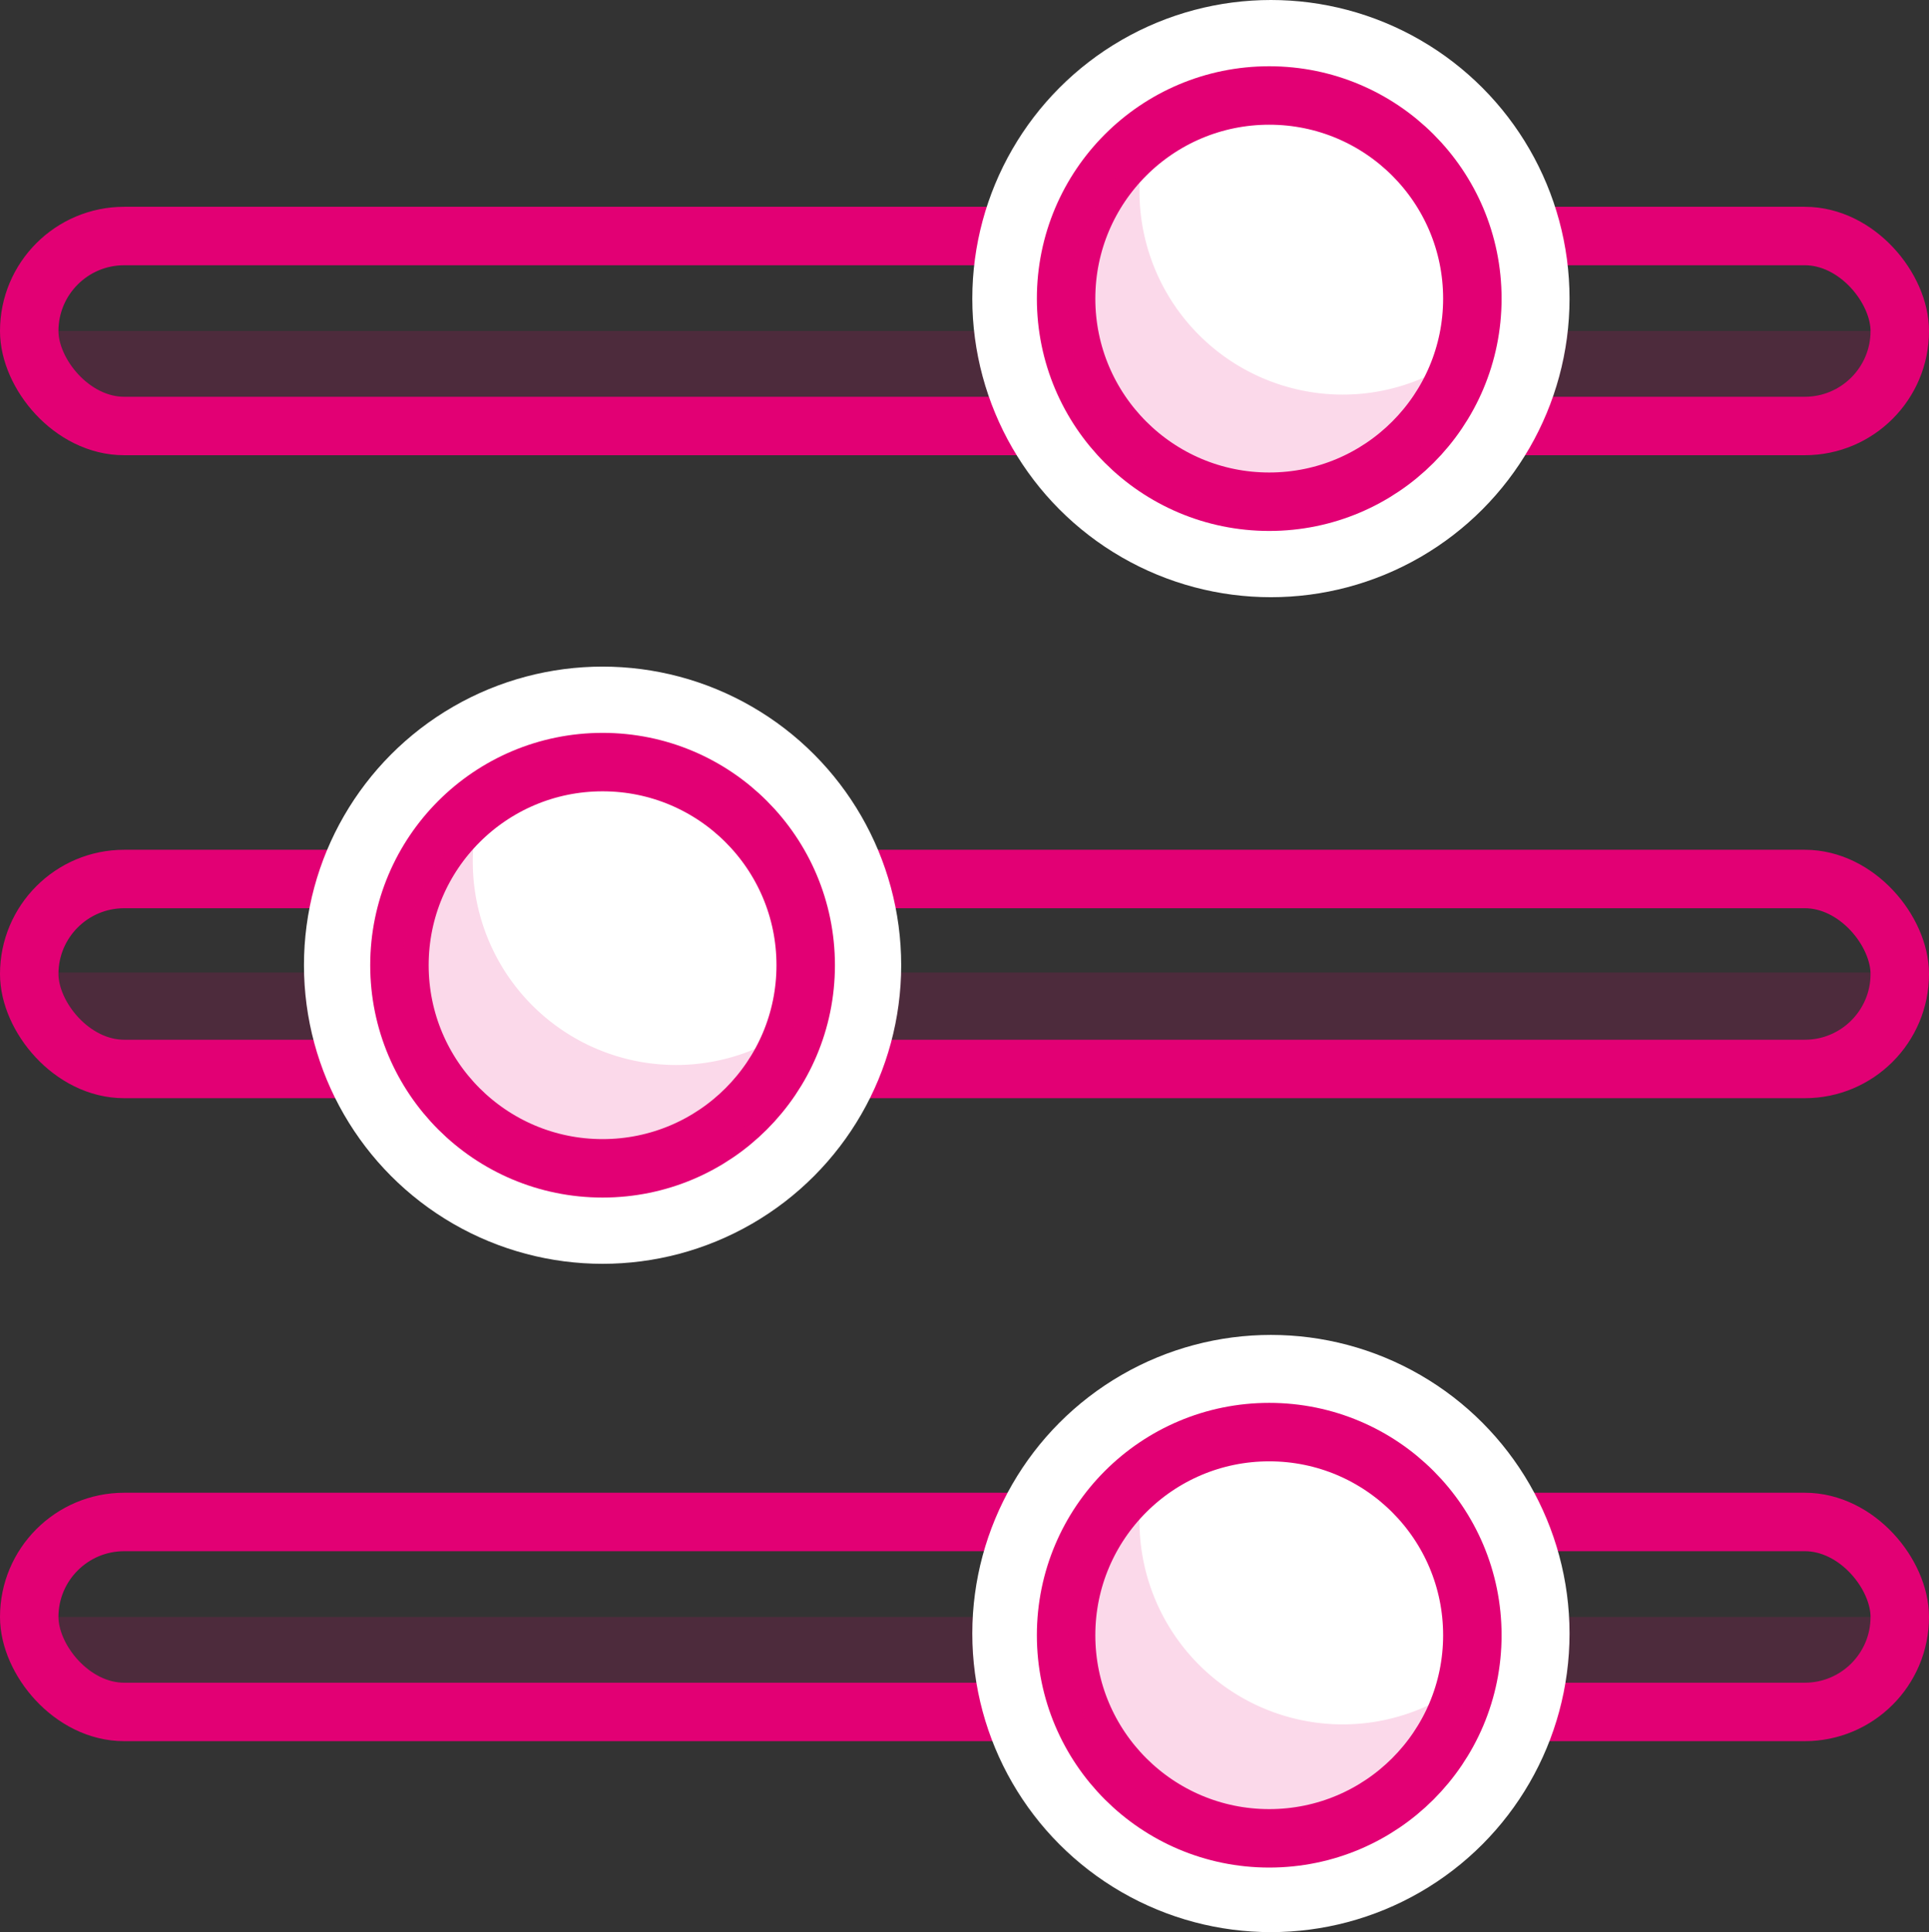 <svg xmlns="http://www.w3.org/2000/svg" width="66" height="66.11" viewBox="0 0 66 66.11"><rect x="0" y="0" width="66" height="66.11" fill="#333333" stroke="none"/><defs><style>.a{fill:none;}.a,.d{stroke:#e20074;stroke-miterlimit:10;stroke-width:2px;}.b{fill:#e20074;opacity:0.15;isolation:isolate;}.c,.d{fill:#fff;}</style></defs><g transform="translate(-958.5 -503.424)"><rect class="a" width="64" height="6.5" rx="3.25" transform="translate(959.5 555.5)"/><rect class="a" width="64" height="6.5" rx="3.25" transform="translate(959.5 533.5)"/><rect class="a" width="64" height="6.5" rx="3.25" transform="translate(959.5 511.5)"/><rect class="b" width="63" height="3" transform="translate(960 536.7)"/><rect class="b" width="63" height="3" transform="translate(960 514.75)"/><circle class="c" cx="10.217" cy="10.217" r="10.217" transform="translate(968.9 526.233)"/><rect class="b" width="63" height="3" transform="translate(960 558.75)"/><circle class="d" cx="6.95" cy="6.95" r="6.95" transform="translate(972.167 529.5)"/><circle class="c" cx="10.217" cy="10.217" r="10.217" transform="translate(991.767 549.1)"/><circle class="c" cx="10.217" cy="10.217" r="10.217" transform="translate(991.767 503.424)"/><path class="b" d="M981.628,539.864a6.955,6.955,0,0,1-6.809-8.353,6.95,6.95,0,1,0,11.177,6.8A6.922,6.922,0,0,1,981.628,539.864Z"/><circle class="d" cx="6.95" cy="6.95" r="6.95" transform="translate(994.976 506.691)"/><circle class="d" cx="6.95" cy="6.95" r="6.95" transform="translate(994.976 552.425)"/><path class="b" d="M1004.437,516.926a6.958,6.958,0,0,1-6.809-8.352,6.949,6.949,0,1,0,11.177,6.8A6.917,6.917,0,0,1,1004.437,516.926Z"/><path class="b" d="M1004.437,562.426a6.958,6.958,0,0,1-6.809-8.352,6.949,6.949,0,1,0,11.177,6.8A6.917,6.917,0,0,1,1004.437,562.426Z"/></g></svg>